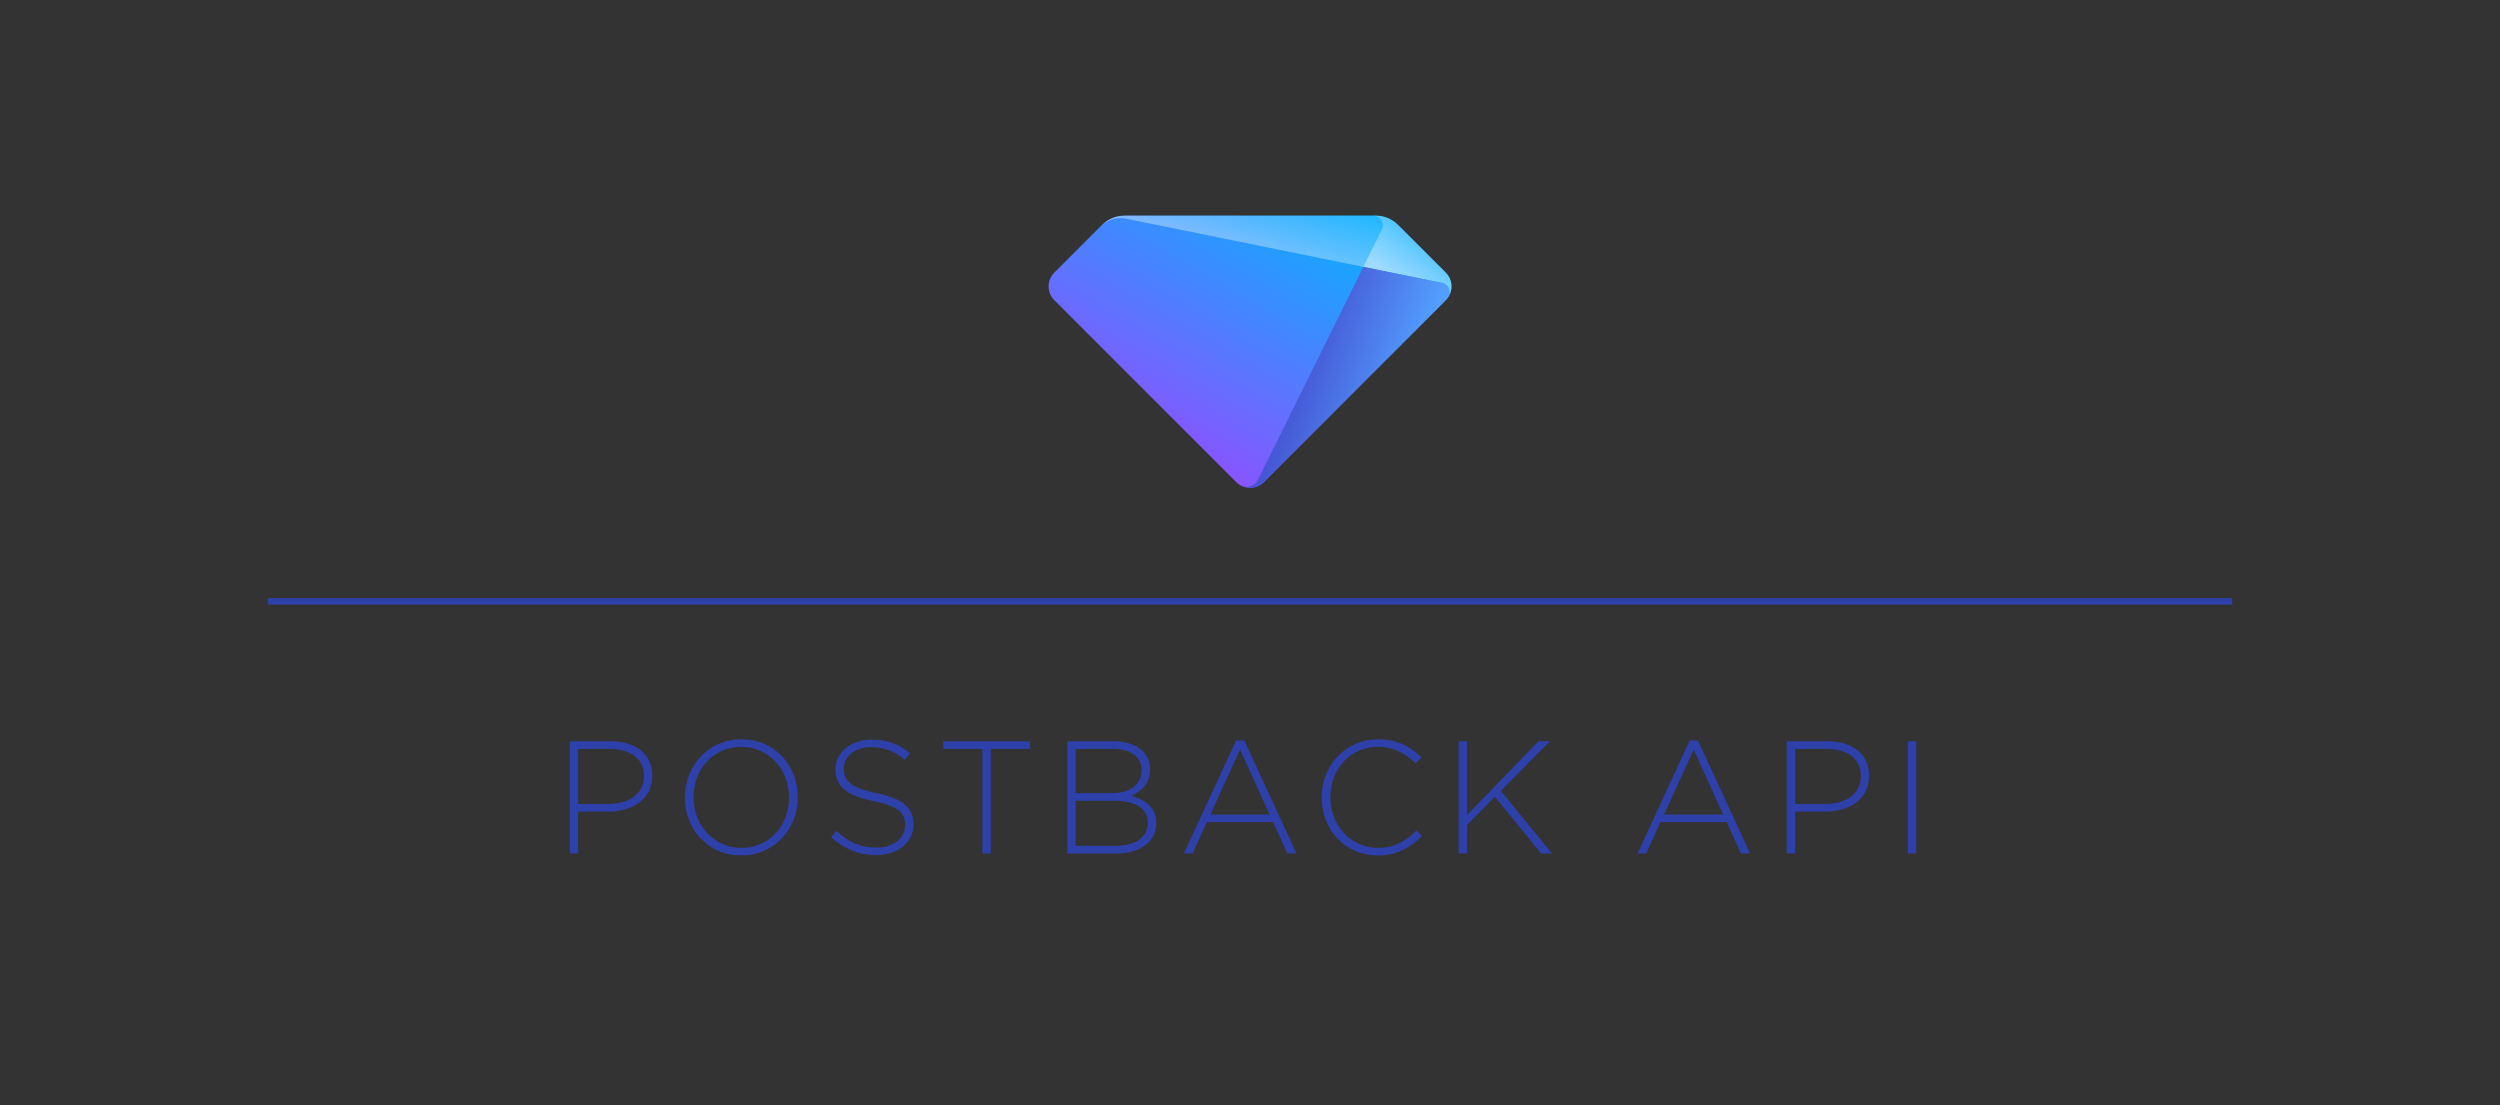 <?xml version="1.0" encoding="UTF-8"?><svg id="JS" xmlns="http://www.w3.org/2000/svg" xmlns:xlink="http://www.w3.org/1999/xlink" viewBox="0 0 475 210"><rect x="0" y="0" width="475" height="210" fill="#333333" stroke="none"/><defs><linearGradient id="linear-gradient" x1="220.68" y1="83.55" x2="249.69" y2="33.3" gradientTransform="matrix(1, 0, 0, 1, 0, 0)" gradientUnits="userSpaceOnUse"><stop offset="0" stop-color="#85f"/><stop offset="1" stop-color="#00b6ff"/></linearGradient><linearGradient id="linear-gradient-2" x1="241.93" y1="51.1" x2="247.21" y2="29.29" gradientTransform="matrix(1, 0, 0, 1, 0, 0)" gradientUnits="userSpaceOnUse"><stop offset=".07" stop-color="#fff"/><stop offset=".89" stop-color="#009fff"/></linearGradient><linearGradient id="linear-gradient-3" x1="262.31" y1="53.57" x2="280.73" y2="37.82" xlink:href="#linear-gradient-2"/><linearGradient id="linear-gradient-4" x1="238.28" y1="67.27" x2="267.15" y2="77.26" gradientTransform="matrix(1, 0, 0, 1, 0, 0)" gradientUnits="userSpaceOnUse"><stop offset="0" stop-color="#4036c1"/><stop offset=".98" stop-color="#539eff"/></linearGradient></defs><g id="One_line"><g><path d="M240.12,91.6l34.57-34.57c1.44-1.44,1.44-3.78,0-5.23l-9.08-9.08c-1.12-1.12-2.64-1.75-4.23-1.75h-47.76c-1.59,0-3.11,.63-4.23,1.75l-9.08,9.08c-1.44,1.44-1.44,3.78,0,5.23l34.57,34.57c1.44,1.44,3.78,1.44,5.23,0Z" style="fill:url(#linear-gradient);"/><path d="M209.15,42.98c1.25-1.25,3.04-1.79,4.78-1.44l60.03,12.2c1.2,.24,1.76,1.51,1.32,2.53,.82-1.41,.63-3.25-.58-4.46l-9.08-9.08c-1.12-1.12-2.64-1.75-4.23-1.75h-47.76c-1.59,0-3.11,.63-4.23,1.75l-.25,.25Z" style="fill:url(#linear-gradient-2); opacity:.4;"/><path d="M262.55,43.61l-3.51,7.1,14.91,3.03c1.2,.24,1.76,1.51,1.32,2.53,.82-1.41,.63-3.25-.58-4.46l-9.08-9.08c-1.12-1.12-2.64-1.75-4.23-1.75h-.46c1.35,0,2.23,1.42,1.63,2.63Z" style="fill:url(#linear-gradient-3); opacity:.4;"/><path d="M275.27,56.27c.44-1.02-.12-2.29-1.32-2.53l-14.91-3.03-20.01,40.43c-.56,1.13-1.83,1.6-2.93,1.26,1.34,.55,2.94,.29,4.03-.8l34.57-34.57c.23-.23,.43-.49,.58-.77h0Z" style="fill:url(#linear-gradient-4);"/></g></g><g><path d="M108.27,140.84h7.74c4.69,0,7.92,2.41,7.92,6.52v.06c0,4.48-3.87,6.79-8.32,6.79h-5.76v7.95h-1.58v-21.33Zm7.44,11.91c3.96,0,6.64-2.07,6.64-5.24v-.06c0-3.38-2.62-5.15-6.46-5.15h-6.03v10.45h5.85Z" style="fill:#2e40aa;"/><path d="M130.12,151.56v-.06c0-5.82,4.3-11.03,10.76-11.03s10.7,5.15,10.7,10.97v.06c0,5.82-4.3,11.03-10.76,11.03s-10.7-5.15-10.7-10.97Zm19.81,0v-.06c0-5.27-3.84-9.6-9.11-9.6s-9.05,4.27-9.05,9.54v.06c0,5.27,3.84,9.6,9.11,9.6s9.05-4.27,9.05-9.54Z" style="fill:#2e40aa;"/><path d="M157.89,159.06l1.04-1.19c2.35,2.16,4.51,3.17,7.65,3.17s5.39-1.8,5.39-4.24v-.06c0-2.25-1.19-3.57-6.03-4.54-5.12-1.04-7.19-2.77-7.19-6v-.06c0-3.17,2.89-5.61,6.86-5.61,3.11,0,5.15,.85,7.31,2.59l-1.01,1.25c-2.01-1.74-4.02-2.41-6.37-2.41-3.14,0-5.21,1.8-5.21,4.02v.06c0,2.25,1.16,3.63,6.22,4.66,4.94,1,7.01,2.77,7.01,5.88v.06c0,3.44-2.96,5.82-7.07,5.82-3.41,0-6.03-1.13-8.59-3.41Z" style="fill:#2e40aa;"/><path d="M186.66,142.3h-7.44v-1.46h16.46v1.46h-7.44v19.87h-1.58v-19.87Z" style="fill:#2e40aa;"/><path d="M202.78,140.84h8.81c2.41,0,4.36,.7,5.55,1.89,.88,.88,1.37,2.01,1.37,3.35v.06c0,2.89-1.89,4.36-3.63,5.06,2.56,.67,4.81,2.13,4.81,5.09v.06c0,3.57-3.05,5.82-7.65,5.82h-9.26v-21.33Zm14.11,5.39c0-2.35-1.92-3.93-5.33-3.93h-7.19v8.38h7.04c3.2,0,5.48-1.55,5.48-4.39v-.06Zm-5.3,5.91h-7.22v8.56h7.74c3.66,0,5.97-1.68,5.97-4.36v-.06c0-2.62-2.29-4.14-6.49-4.14Z" style="fill:#2e40aa;"/><path d="M234.88,140.68h1.52l9.93,21.48h-1.74l-2.71-5.97h-12.58l-2.71,5.97h-1.65l9.93-21.48Zm6.34,14.08l-5.61-12.34-5.64,12.34h11.24Z" style="fill:#2e40aa;"/><path d="M251.12,151.56v-.06c0-6.03,4.51-11.03,10.67-11.03,3.81,0,6.09,1.4,8.29,3.41l-1.13,1.16c-1.86-1.8-3.99-3.14-7.19-3.14-5.12,0-8.99,4.17-8.99,9.54v.06c0,5.39,3.93,9.6,9.02,9.6,3.08,0,5.18-1.19,7.34-3.32l1.07,1.04c-2.25,2.22-4.69,3.72-8.47,3.72-6.09,0-10.6-4.84-10.6-10.97Z" style="fill:#2e40aa;"/><path d="M277.15,140.84h1.58v14.02l13.59-14.02h2.16l-9.32,9.42,9.72,11.91h-2.07l-8.78-10.79-5.3,5.36v5.42h-1.58v-21.33Z" style="fill:#2e40aa;"/><path d="M321.07,140.68h1.52l9.93,21.48h-1.74l-2.71-5.97h-12.58l-2.71,5.97h-1.65l9.93-21.48Zm6.34,14.08l-5.61-12.34-5.64,12.34h11.24Z" style="fill:#2e40aa;"/><path d="M339.48,140.84h7.74c4.69,0,7.92,2.41,7.92,6.52v.06c0,4.48-3.87,6.79-8.32,6.79h-5.76v7.95h-1.58v-21.33Zm7.44,11.91c3.96,0,6.64-2.07,6.64-5.24v-.06c0-3.38-2.62-5.15-6.46-5.15h-6.03v10.45h5.85Z" style="fill:#2e40aa;"/><path d="M362.5,140.84h1.58v21.33h-1.58v-21.33Z" style="fill:#2e40aa;"/></g><line x1="50.89" y1="114.26" x2="424.11" y2="114.26" style="fill:none; stroke:#2e40aa; stroke-miterlimit:10; stroke-width:1.25px;"/></svg>